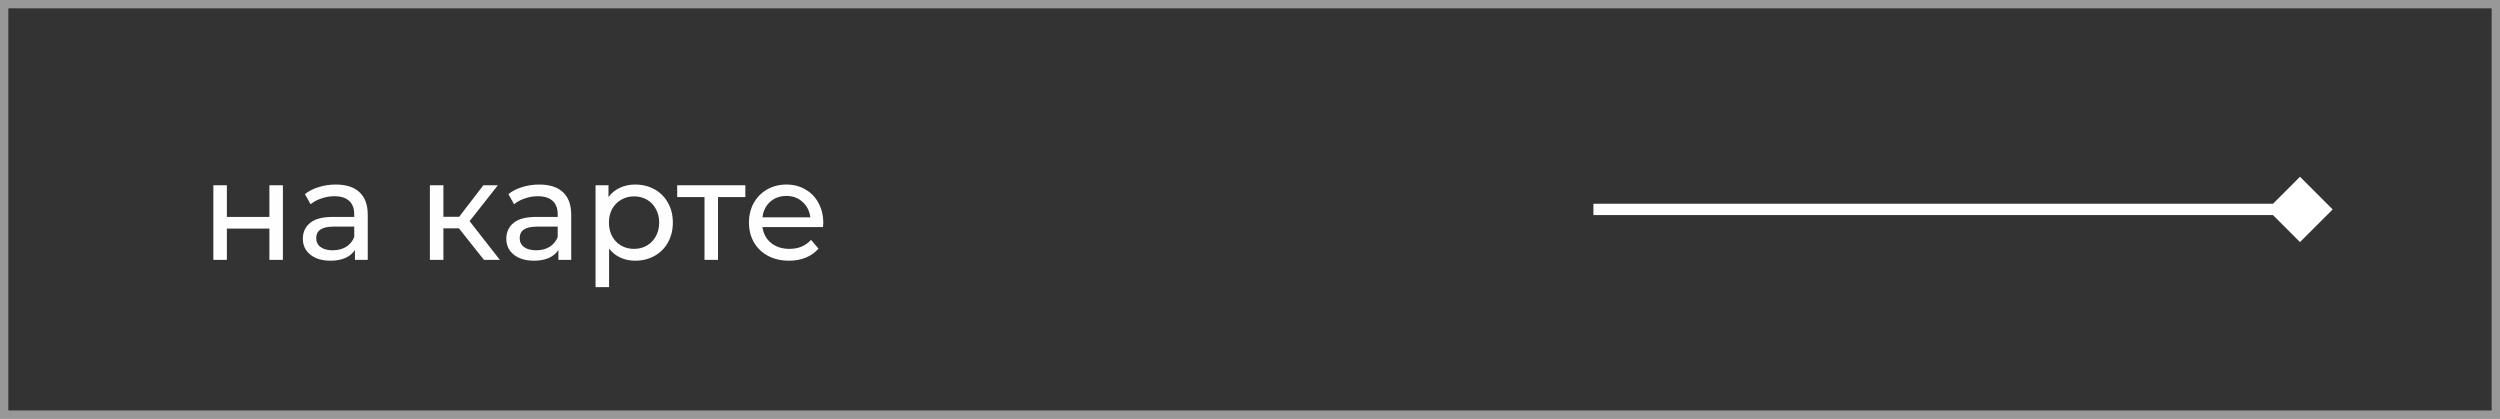 <?xml version="1.0" encoding="UTF-8"?> <svg xmlns="http://www.w3.org/2000/svg" width="2131" height="357" viewBox="0 0 2131 357" fill="none"><rect x="0" y="0" width="2131" height="357" fill="#333333" stroke="none"/><rect x="3.552" y="3.552" width="2123.9" height="349.897" stroke="#FEFEFE" stroke-opacity="0.5" stroke-width="7.103"></rect><path d="M181.867 157.9H193.387V184.9H229.627V157.9H241.147V221.5H229.627V194.86H193.387V221.5H181.867V157.9ZM286.226 157.3C295.026 157.3 301.746 159.46 306.386 163.78C311.106 168.1 313.466 174.54 313.466 183.1V221.5H302.546V213.1C300.626 216.06 297.866 218.34 294.266 219.94C290.746 221.46 286.546 222.22 281.666 222.22C274.546 222.22 268.826 220.5 264.506 217.06C260.266 213.62 258.146 209.1 258.146 203.5C258.146 197.9 260.186 193.42 264.266 190.06C268.346 186.62 274.826 184.9 283.706 184.9H301.946V182.62C301.946 177.66 300.506 173.86 297.626 171.22C294.746 168.58 290.506 167.26 284.906 167.26C281.146 167.26 277.466 167.9 273.866 169.18C270.266 170.38 267.226 172.02 264.746 174.1L259.946 165.46C263.226 162.82 267.146 160.82 271.706 159.46C276.266 158.02 281.106 157.3 286.226 157.3ZM283.586 213.34C287.986 213.34 291.786 212.38 294.986 210.46C298.186 208.46 300.506 205.66 301.946 202.06V193.18H284.186C274.426 193.18 269.546 196.46 269.546 203.02C269.546 206.22 270.786 208.74 273.266 210.58C275.746 212.42 279.186 213.34 283.586 213.34ZM391.157 194.62H377.957V221.5H366.437V157.9H377.957V184.78H391.397L412.037 157.9H424.397L400.277 188.5L426.077 221.5H412.517L391.157 194.62ZM459.664 157.3C468.464 157.3 475.184 159.46 479.824 163.78C484.544 168.1 486.904 174.54 486.904 183.1V221.5H475.984V213.1C474.064 216.06 471.304 218.34 467.704 219.94C464.184 221.46 459.984 222.22 455.104 222.22C447.984 222.22 442.264 220.5 437.944 217.06C433.704 213.62 431.584 209.1 431.584 203.5C431.584 197.9 433.624 193.42 437.704 190.06C441.784 186.62 448.264 184.9 457.144 184.9H475.384V182.62C475.384 177.66 473.944 173.86 471.064 171.22C468.184 168.58 463.944 167.26 458.344 167.26C454.584 167.26 450.904 167.9 447.304 169.18C443.704 170.38 440.664 172.02 438.184 174.1L433.384 165.46C436.664 162.82 440.584 160.82 445.144 159.46C449.704 158.02 454.544 157.3 459.664 157.3ZM457.024 213.34C461.424 213.34 465.224 212.38 468.424 210.46C471.624 208.46 473.944 205.66 475.384 202.06V193.18H457.624C447.864 193.18 442.984 196.46 442.984 203.02C442.984 206.22 444.224 208.74 446.704 210.58C449.184 212.42 452.624 213.34 457.024 213.34ZM541.368 157.3C547.528 157.3 553.048 158.66 557.928 161.38C562.808 164.1 566.608 167.9 569.328 172.78C572.128 177.66 573.528 183.3 573.528 189.7C573.528 196.1 572.128 201.78 569.328 206.74C566.608 211.62 562.808 215.42 557.928 218.14C553.048 220.86 547.528 222.22 541.368 222.22C536.808 222.22 532.608 221.34 528.768 219.58C525.008 217.82 521.808 215.26 519.168 211.9V244.78H507.648V157.9H518.688V167.98C521.248 164.46 524.488 161.82 528.408 160.06C532.328 158.22 536.648 157.3 541.368 157.3ZM540.408 212.14C544.488 212.14 548.128 211.22 551.328 209.38C554.608 207.46 557.168 204.82 559.008 201.46C560.928 198.02 561.888 194.1 561.888 189.7C561.888 185.3 560.928 181.42 559.008 178.06C557.168 174.62 554.608 171.98 551.328 170.14C548.128 168.3 544.488 167.38 540.408 167.38C536.408 167.38 532.768 168.34 529.488 170.26C526.288 172.1 523.728 174.7 521.808 178.06C519.968 181.42 519.048 185.3 519.048 189.7C519.048 194.1 519.968 198.02 521.808 201.46C523.648 204.82 526.208 207.46 529.488 209.38C532.768 211.22 536.408 212.14 540.408 212.14ZM635.321 167.98H612.041V221.5H600.521V167.98H577.241V157.9H635.321V167.98ZM701.768 190.06C701.768 190.94 701.688 192.1 701.528 193.54H649.928C650.648 199.14 653.088 203.66 657.248 207.1C661.488 210.46 666.728 212.14 672.968 212.14C680.568 212.14 686.688 209.58 691.328 204.46L697.688 211.9C694.808 215.26 691.208 217.82 686.888 219.58C682.648 221.34 677.888 222.22 672.608 222.22C665.888 222.22 659.928 220.86 654.728 218.14C649.528 215.34 645.488 211.46 642.608 206.5C639.808 201.54 638.408 195.94 638.408 189.7C638.408 183.54 639.768 177.98 642.488 173.02C645.288 168.06 649.088 164.22 653.888 161.5C658.768 158.7 664.248 157.3 670.328 157.3C676.408 157.3 681.808 158.7 686.528 161.5C691.328 164.22 695.048 168.06 697.688 173.02C700.408 177.98 701.768 183.66 701.768 190.06ZM670.328 167.02C664.808 167.02 660.168 168.7 656.408 172.06C652.728 175.42 650.568 179.82 649.928 185.26H690.728C690.088 179.9 687.888 175.54 684.128 172.18C680.448 168.74 675.848 167.02 670.328 167.02Z" fill="#FEFEFE"></path><path d="M1988.36 178.5L1960.52 150.66L1932.68 178.5L1960.52 206.34L1988.36 178.5ZM1358.23 178.5V183.322H1960.52V178.5V173.678H1358.23V178.5Z" fill="white"></path></svg> 